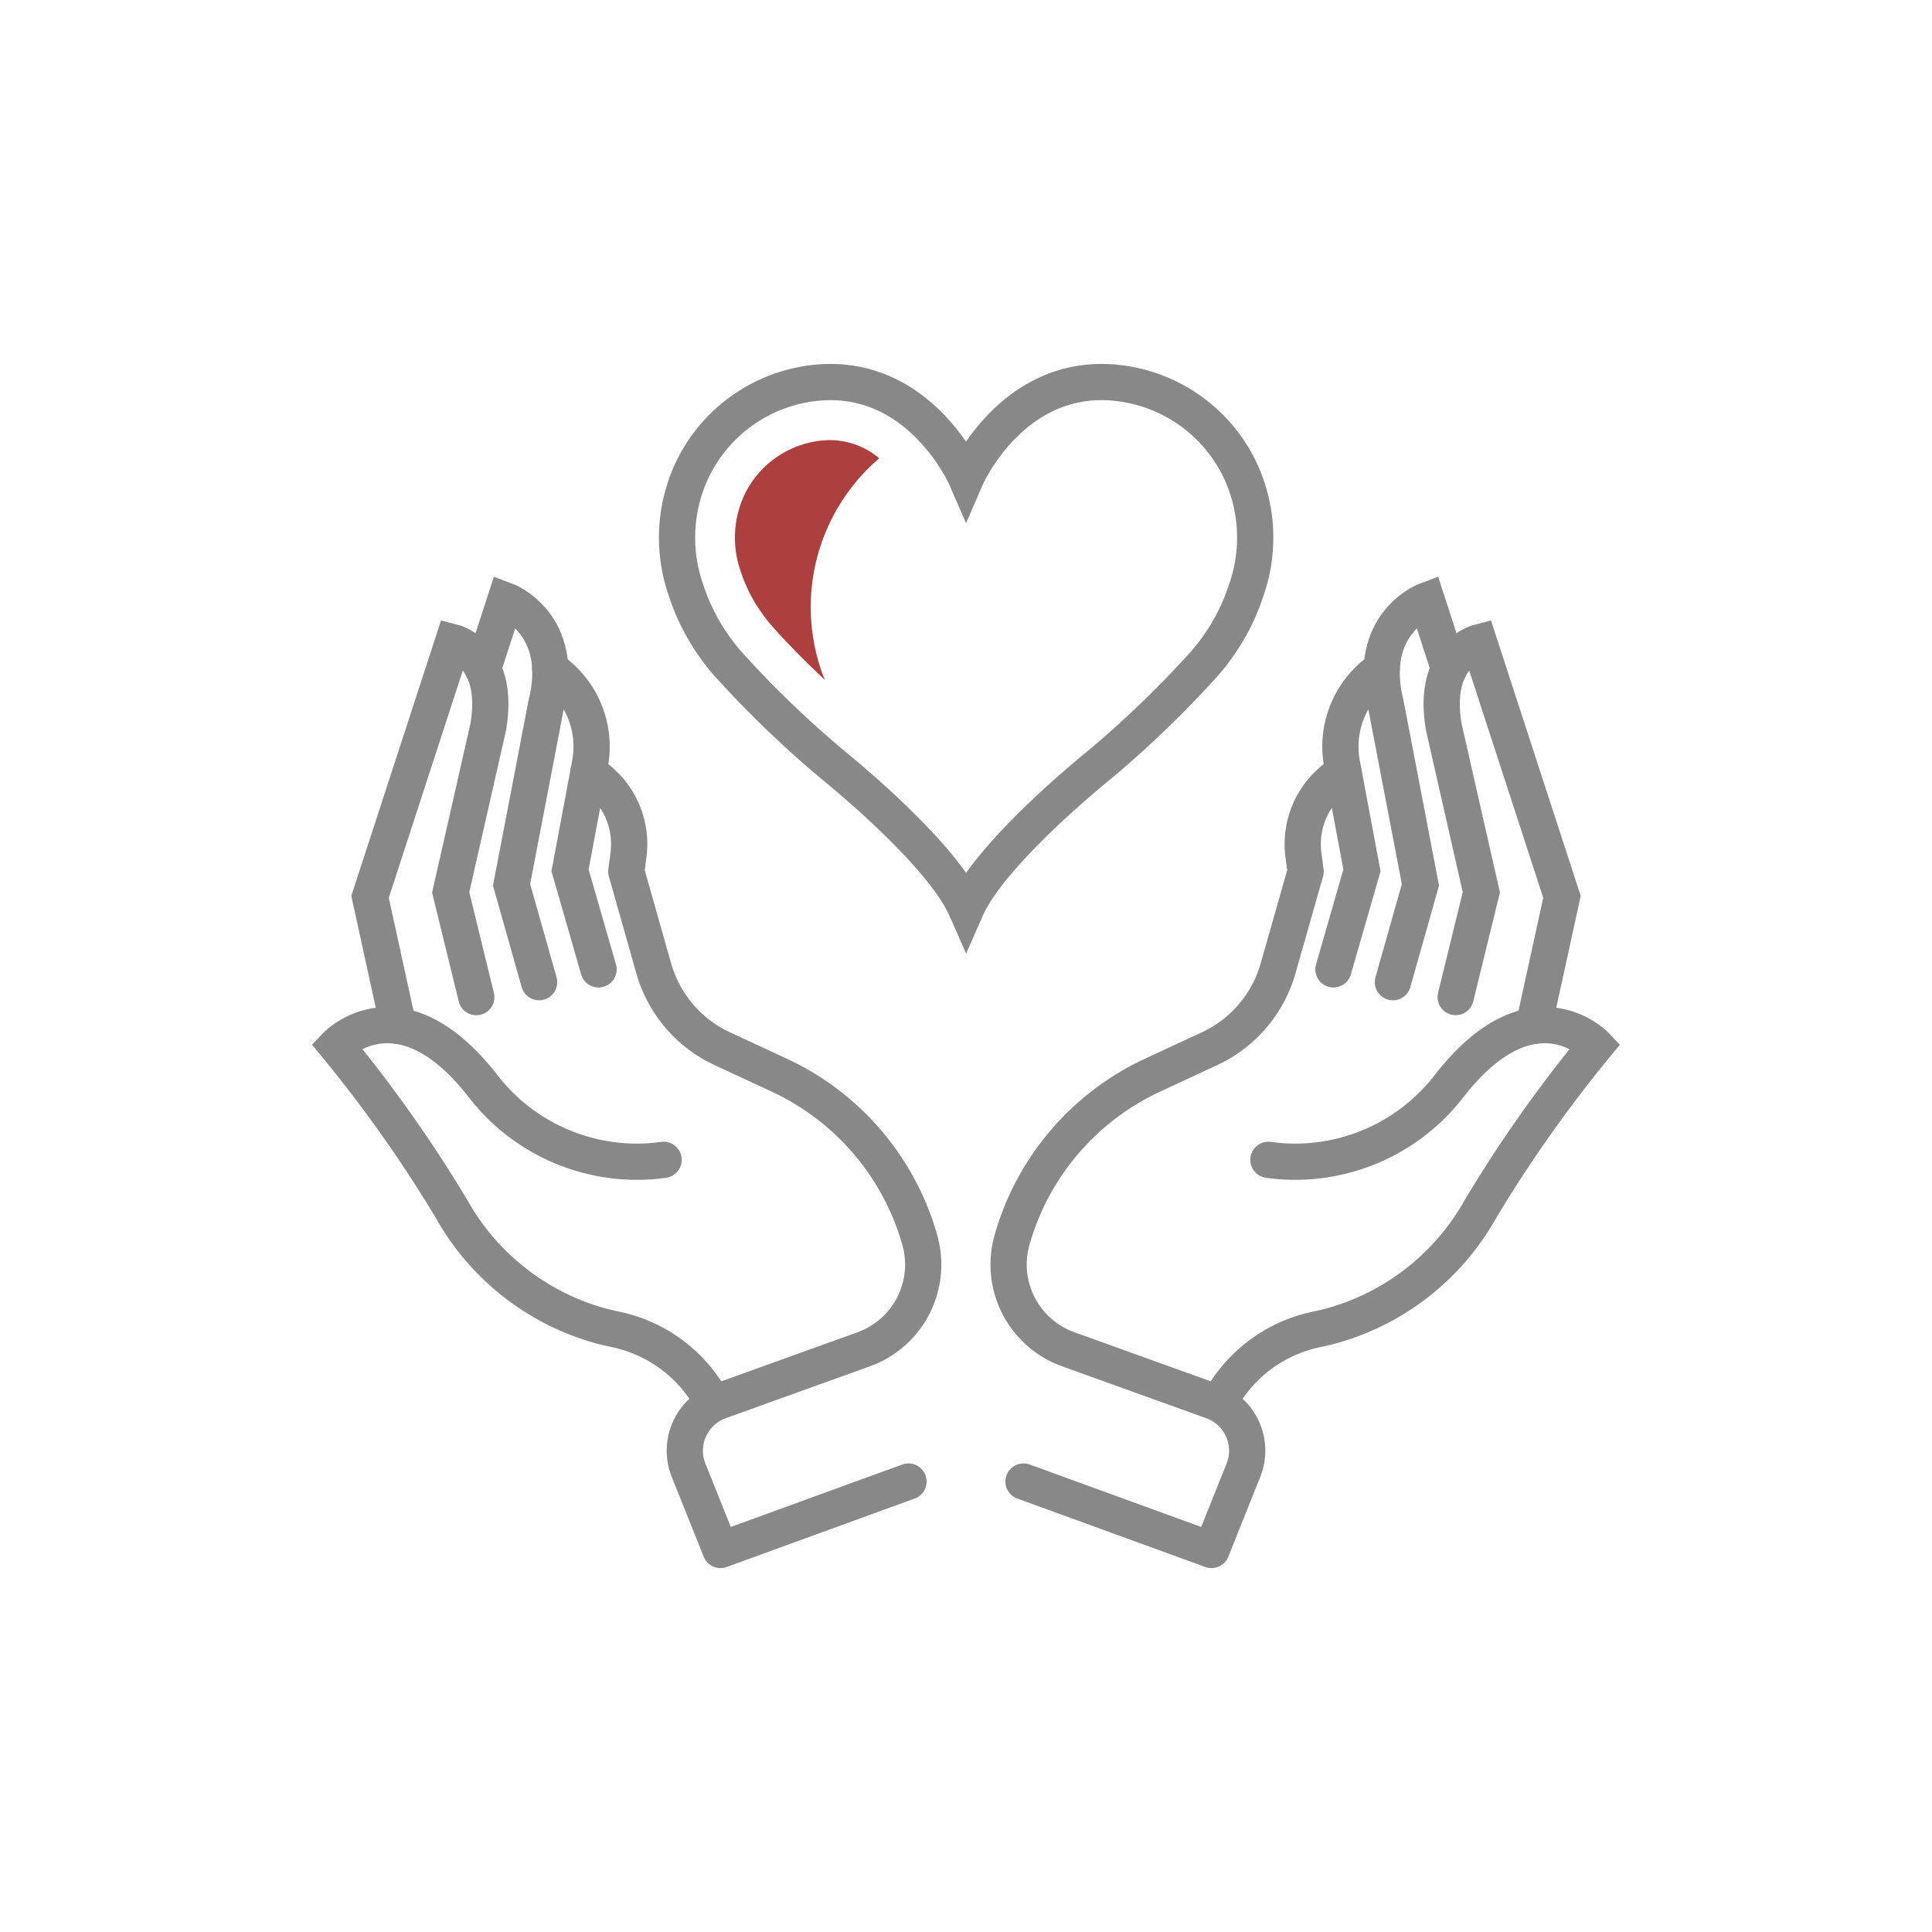 <svg xmlns="http://www.w3.org/2000/svg" width="80" height="80" viewBox="0 0 80 80">
  <g id="Group_144" data-name="Group 144" transform="translate(-962 -845)">
    <rect id="Rectangle_113" data-name="Rectangle 113" width="80" height="80" transform="translate(962 845)" fill="none"/>
    <g id="Group_145" data-name="Group 145" transform="translate(974.923 860.07)">
      <path id="Path_154" data-name="Path 154" d="M11.44,16.915l.058.036A3.446,3.446,0,0,1,13.1,20.337l-.09.68,1.136,4.009a5.252,5.252,0,0,0,2.843,3.331l2.349,1.09a10.755,10.755,0,0,1,5.826,6.832A3.727,3.727,0,0,1,22.844,40.8l-5.968,2.149a2.18,2.18,0,0,0-1.286,2.862l1.322,3.3,7.783-2.834" fill="none" stroke="#888" stroke-linecap="round" stroke-linejoin="round" stroke-width="1.5"/>
      <path id="Path_155" data-name="Path 155" d="M14.554,32.956c-.168.023-.332.042-.495.056a8.059,8.059,0,0,1-7-3.134C3.62,25.479,1,28.226,1,28.226A56.236,56.236,0,0,1,5.77,34.98a10.184,10.184,0,0,0,6.29,4.882c.165.041.335.08.508.116a5.924,5.924,0,0,1,4.035,3.05" fill="none" stroke="#888" stroke-linecap="round" stroke-width="1.5"/>
      <path id="Path_156" data-name="Path 156" d="M3.569,27.413,2.4,22.065,5.835,11.52s1.971.494,1.462,3.5L5.739,21.882,6.8,26.219" fill="none" stroke="#888" stroke-linecap="round" stroke-width="1.5"/>
      <path id="Path_157" data-name="Path 157" d="M7.076,12.631,8,9.784s2.551.937,1.69,4.336L8.26,21.568,9.4,25.6" fill="none" stroke="#888" stroke-linecap="round" stroke-width="1.5"/>
      <path id="Path_158" data-name="Path 158" d="M9.861,12.622l.129.1a3.872,3.872,0,0,1,1.518,3.836l-.827,4.411,1.18,4.1" fill="none" stroke="#888" stroke-linecap="round" stroke-width="1.5"/>
      <path id="Path_159" data-name="Path 159" d="M42.714,16.915l-.058.036a3.446,3.446,0,0,0-1.606,3.386l.09.68L40,25.026a5.252,5.252,0,0,1-2.843,3.331l-2.349,1.09a10.755,10.755,0,0,0-5.826,6.832A3.727,3.727,0,0,0,31.31,40.8l5.968,2.149a2.18,2.18,0,0,1,1.286,2.862l-1.322,3.3-7.783-2.834" fill="none" stroke="#888" stroke-linecap="round" stroke-linejoin="round" stroke-width="1.5"/>
      <path id="Path_160" data-name="Path 160" d="M39.6,32.956c.168.023.332.042.5.056a8.059,8.059,0,0,0,7-3.134c3.436-4.4,6.052-1.652,6.052-1.652a56.236,56.236,0,0,0-4.766,6.754,10.184,10.184,0,0,1-6.29,4.882c-.165.041-.335.08-.508.116a5.924,5.924,0,0,0-4.035,3.05" fill="none" stroke="#888" stroke-linecap="round" stroke-width="1.5"/>
      <path id="Path_161" data-name="Path 161" d="M50.586,27.413l1.169-5.348L48.32,11.52s-1.971.494-1.462,3.5l1.558,6.859-1.063,4.337" fill="none" stroke="#888" stroke-linecap="round" stroke-width="1.5"/>
      <path id="Path_162" data-name="Path 162" d="M47.078,12.631l-.922-2.847s-2.551.937-1.69,4.336l1.428,7.448L44.754,25.6" fill="none" stroke="#888" stroke-linecap="round" stroke-width="1.5"/>
      <path id="Path_163" data-name="Path 163" d="M44.293,12.622l-.129.1a3.872,3.872,0,0,0-1.518,3.836l.827,4.411-1.18,4.1" fill="none" stroke="#888" stroke-linecap="round" stroke-width="1.5"/>
      <path id="Path_164" data-name="Path 164" d="M27.078,4.71s1.83-4.221,6-3.947A6.4,6.4,0,0,1,38.33,4.2a6.556,6.556,0,0,1,.339,5.2,8.5,8.5,0,0,1-1.1,2.212,9.057,9.057,0,0,1-.584.759,43.348,43.348,0,0,1-4.418,4.259s-4.447,3.564-5.485,5.924c-1.038-2.36-5.485-5.924-5.485-5.924a43.348,43.348,0,0,1-4.418-4.259,9.057,9.057,0,0,1-.584-.759,8.5,8.5,0,0,1-1.1-2.212,6.56,6.56,0,0,1,.339-5.2A6.4,6.4,0,0,1,21.074.763C25.248.489,27.078,4.71,27.078,4.71Z" fill="none" stroke="#888" stroke-linecap="round" stroke-width="1.5"/>
      <path id="Path_165" data-name="Path 165" d="M23.487,3.906a3.2,3.2,0,0,0-2.026-.752c-.075,0-.152,0-.23.008a4,4,0,0,0-3.27,2.14,4.178,4.178,0,0,0-.187,3.358,6.057,6.057,0,0,0,.8,1.585A6.33,6.33,0,0,0,19,10.8c.465.542,1.264,1.371,2.227,2.278a8.111,8.111,0,0,1,2.262-9.175" fill="#ae3f3f"/>
    </g>
  </g>
</svg>
